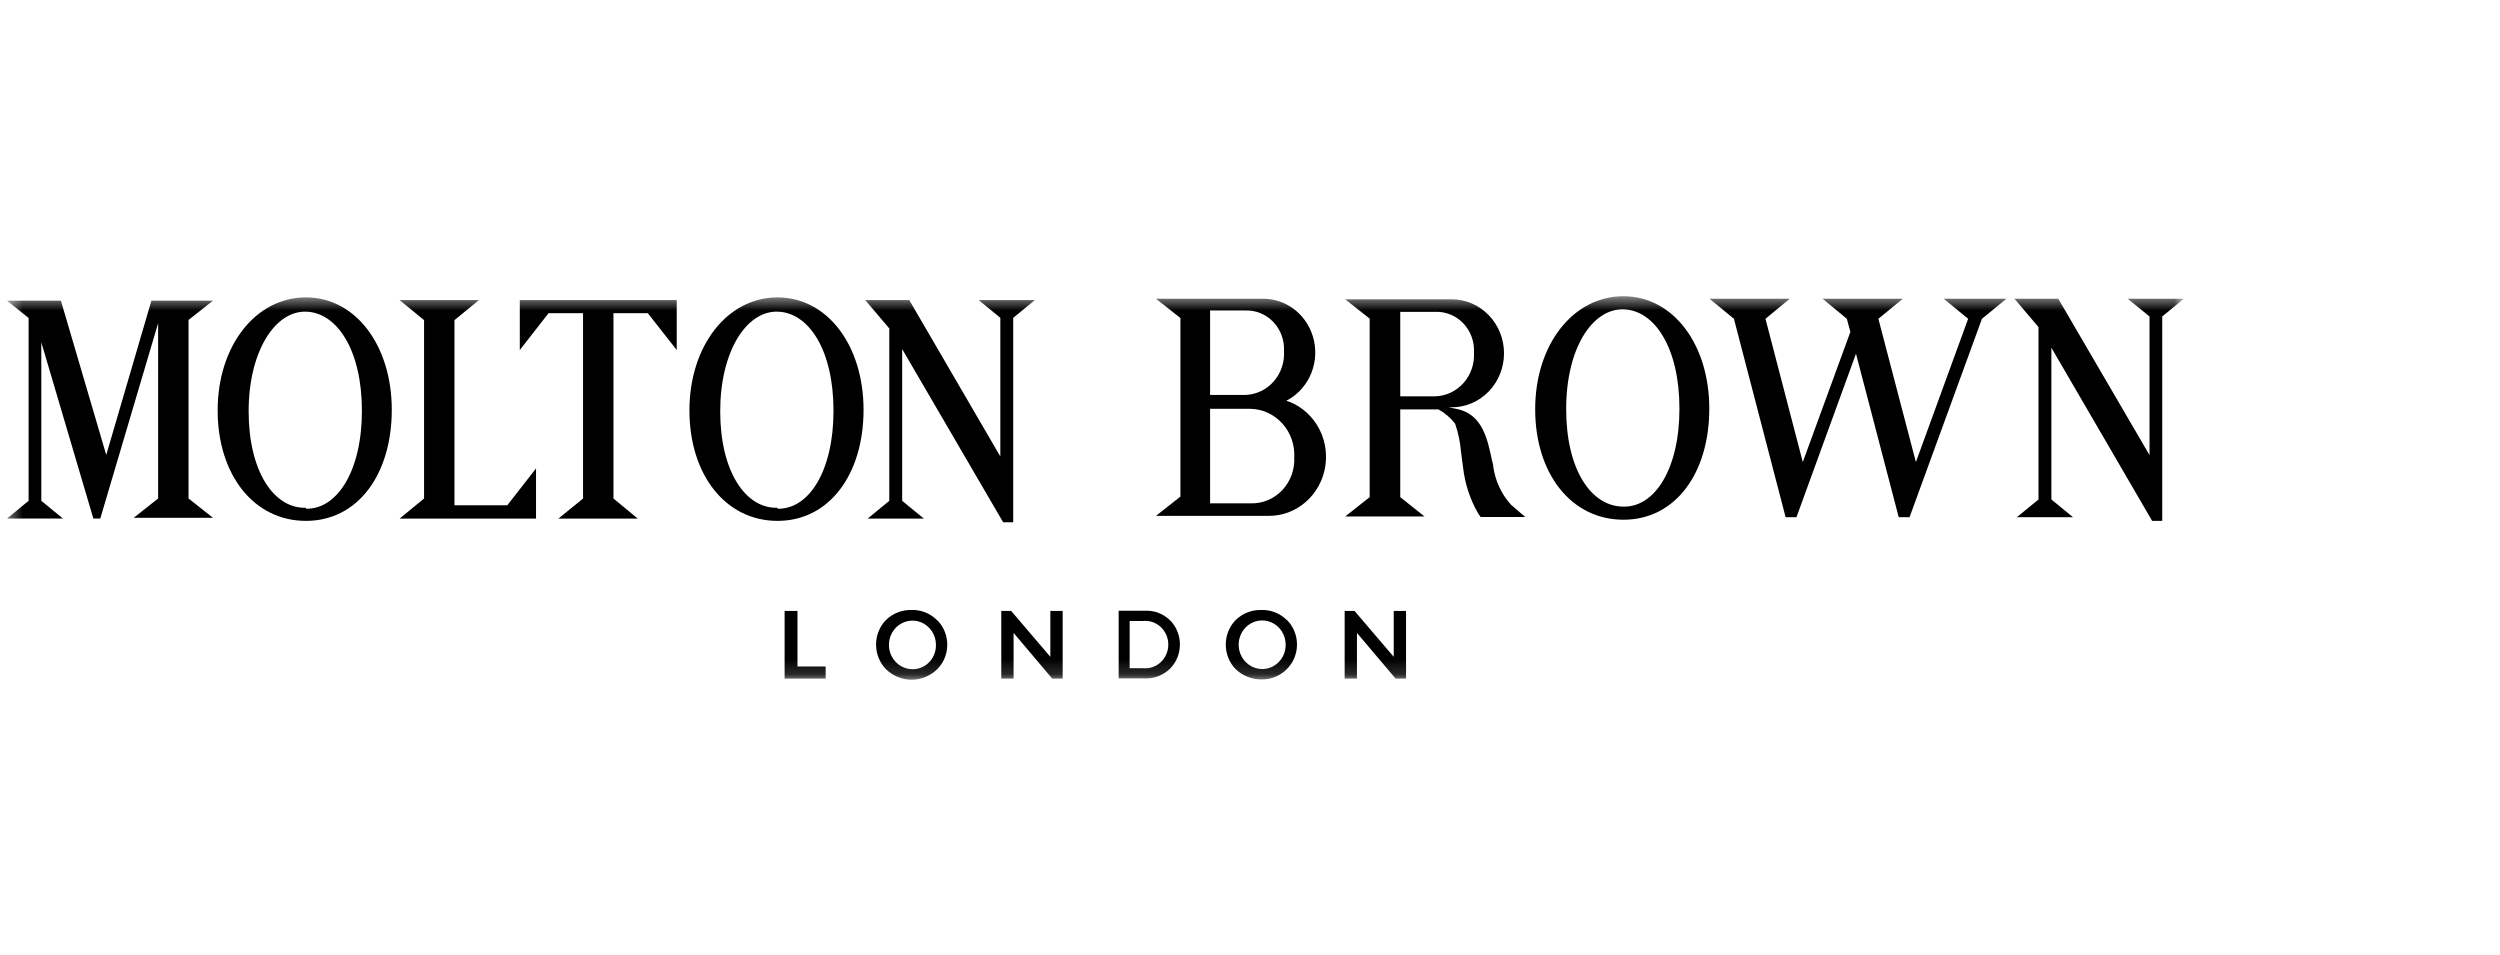 <svg xmlns="http://www.w3.org/2000/svg" width="165" height="63" viewBox="0 0 165 63" fill="none"><g clip-path="url(#clip0_986_724)"><mask id="mask0_986_724" style="mask-type:luminance" maskUnits="userSpaceOnUse" x="0" y="19" width="145" height="26"><path d="M144.135 19.551H0.46V44.84H144.135V19.551Z" fill="white"></path></mask><g mask="url(#mask0_986_724)"><path d="M130.809 21.04L126.03 34.136H125.316L122.495 23.343L118.566 34.136H117.851L114.439 21.04L112.826 19.716H118.122L116.521 21.04L118.984 30.496L122.125 21.905L121.891 21.04L120.29 19.716H125.586L123.973 21.04L126.449 30.496L129.897 21.04L128.284 19.716H132.422L130.809 21.04Z" fill="black"></path><path d="M144.135 19.716H140.428L141.869 20.887V30.038L135.846 19.716H132.952L134.541 21.587V32.965L133.112 34.136H136.819L135.391 32.965V22.949L142.041 34.378H142.707V20.887L144.135 19.716Z" fill="black"></path><path d="M107.148 19.551C103.822 19.551 101.322 22.745 101.322 27.009C101.322 31.273 103.711 34.302 107.148 34.302C110.584 34.302 112.813 31.222 112.813 26.971C112.813 22.72 110.424 19.551 107.148 19.551ZM107.148 33.436C105.017 33.436 103.367 31.006 103.367 26.996C103.367 22.987 105.091 20.365 107.148 20.416C109.205 20.467 110.843 22.962 110.843 26.971C110.843 30.98 109.193 33.487 107.148 33.436Z" fill="black"></path><path d="M99.721 33.309C99.087 32.606 98.678 31.717 98.551 30.764C98.551 30.611 98.477 30.459 98.452 30.293C98.181 29.02 97.849 27.417 96.284 27.022L95.595 26.882H95.816C96.731 26.882 97.608 26.507 98.255 25.838C98.902 25.17 99.265 24.264 99.265 23.319C99.265 22.373 98.902 21.467 98.255 20.799C97.608 20.13 96.731 19.755 95.816 19.755H88.783L90.397 21.028V32.813L88.783 34.086H94.018L92.417 32.813V27.022H94.942C95.365 27.256 95.738 27.577 96.038 27.964C96.249 28.576 96.381 29.213 96.432 29.86L96.567 30.879C96.691 31.955 97.036 32.992 97.578 33.92L97.726 34.124H100.669L99.721 33.309ZM94.732 26.157H92.417V20.582H94.732C95.075 20.569 95.416 20.63 95.734 20.761C96.053 20.892 96.341 21.091 96.581 21.343C96.821 21.596 97.007 21.898 97.128 22.229C97.249 22.56 97.301 22.914 97.282 23.268C97.303 23.632 97.254 23.996 97.137 24.34C97.02 24.684 96.837 25 96.599 25.27C96.361 25.539 96.073 25.756 95.753 25.909C95.432 26.061 95.085 26.145 94.732 26.157Z" fill="black"></path><path d="M84.793 26.5C85.511 26.163 86.095 25.58 86.447 24.851C86.799 24.121 86.897 23.289 86.726 22.493C86.553 21.697 86.122 20.987 85.503 20.481C84.884 19.976 84.116 19.706 83.327 19.716H76.295L77.908 20.989V32.774L76.295 34.047H83.684C84.598 34.063 85.486 33.736 86.184 33.126C86.882 32.516 87.341 31.665 87.477 30.731C87.613 29.797 87.415 28.844 86.922 28.049C86.428 27.254 85.671 26.672 84.793 26.411V26.5ZM79.866 20.492H82.182C82.525 20.478 82.868 20.537 83.187 20.668C83.507 20.798 83.797 20.996 84.038 21.249C84.28 21.502 84.467 21.804 84.588 22.136C84.71 22.468 84.763 22.823 84.744 23.178C84.765 23.542 84.716 23.907 84.599 24.251C84.481 24.595 84.298 24.91 84.06 25.18C83.822 25.449 83.535 25.667 83.214 25.819C82.894 25.971 82.547 26.056 82.194 26.067H79.866V20.492ZM82.539 33.22H79.866V26.983H82.539C82.934 26.991 83.324 27.081 83.684 27.248C84.045 27.415 84.37 27.656 84.638 27.955C84.908 28.254 85.115 28.607 85.25 28.991C85.384 29.375 85.442 29.783 85.421 30.191C85.44 30.589 85.378 30.988 85.241 31.361C85.103 31.734 84.893 32.073 84.622 32.358C84.351 32.642 84.026 32.866 83.668 33.014C83.309 33.163 82.925 33.233 82.539 33.22Z" fill="black"></path><path d="M34.306 23.102L36.203 20.671H38.481V32.902L36.856 34.226H42.09L40.489 32.902V20.671H42.755L44.664 23.102V19.806H34.306V23.102Z" fill="black"></path><path d="M27.988 21.129V32.902L26.374 34.226H35.341H35.378V30.917L33.481 33.348H33.444H29.995V21.129L31.609 19.806H26.374L27.988 21.129Z" fill="black"></path><path d="M1.888 20.988V33.054L0.46 34.225H4.155L2.726 33.054V22.592L6.162 34.225H6.618L10.436 21.332V32.901L8.823 34.174H14.057L12.444 32.901V21.116L14.057 19.843H9.993L7.012 30.025C6.162 27.123 4.019 19.843 4.019 19.843H0.46L1.888 20.988Z" fill="black"></path><path d="M68.301 19.806H64.593L66.022 20.977V30.128L60.011 19.806H57.105L58.693 21.677V33.055L57.265 34.226H60.972L59.543 33.055V23.038L66.207 34.468H66.872V20.977L68.301 19.806Z" fill="black"></path><path d="M20.191 19.627C16.866 19.627 14.365 22.834 14.365 27.085C14.365 31.336 16.755 34.378 20.191 34.378C23.628 34.378 25.857 31.298 25.857 27.047C25.857 22.796 23.468 19.627 20.191 19.627ZM20.191 33.513C18.06 33.576 16.41 31.082 16.41 27.149C16.41 23.216 18.134 20.518 20.191 20.569C22.248 20.62 23.886 23.114 23.886 27.111C23.886 31.107 22.236 33.627 20.191 33.576" fill="black"></path><path d="M51.316 19.627C48.002 19.627 45.502 22.834 45.502 27.085C45.502 31.336 47.892 34.378 51.316 34.378C54.74 34.378 56.994 31.298 56.994 27.047C56.994 22.796 54.604 19.627 51.316 19.627ZM51.316 33.513C49.185 33.576 47.534 31.082 47.534 27.149C47.534 23.216 49.246 20.518 51.316 20.569C53.385 20.62 55.011 23.114 55.011 27.111C55.011 31.107 53.373 33.627 51.316 33.576" fill="black"></path><path d="M54.493 43.988H52.634V40.322H51.784V44.789H54.493V43.988Z" fill="black"></path><path d="M70.136 40.322H69.323V43.351L66.737 40.322H66.084V44.789H66.897V41.773L69.446 44.789H70.136V40.322Z" fill="black"></path><path d="M92.799 40.322H91.986V43.351L89.399 40.322H88.747V44.789H89.559V41.773L92.109 44.789H92.799V40.322Z" fill="black"></path><path d="M77.316 41.035C77.091 40.789 76.817 40.596 76.513 40.471C76.209 40.346 75.882 40.291 75.555 40.309H73.831V44.776H75.567C75.878 44.787 76.188 44.732 76.478 44.617C76.767 44.501 77.032 44.326 77.255 44.102C77.641 43.695 77.862 43.151 77.874 42.581C77.885 42.011 77.686 41.458 77.316 41.035ZM75.493 44.102H74.557V40.984H75.457C75.666 40.964 75.878 40.99 76.077 41.059C76.276 41.129 76.459 41.24 76.615 41.387C76.77 41.534 76.895 41.712 76.979 41.911C77.064 42.11 77.108 42.325 77.108 42.543C77.108 42.76 77.064 42.975 76.979 43.174C76.895 43.373 76.77 43.552 76.615 43.699C76.459 43.845 76.276 43.957 76.077 44.026C75.878 44.096 75.666 44.121 75.457 44.102" fill="black"></path><path d="M61.847 40.933C61.623 40.707 61.356 40.531 61.064 40.415C60.772 40.299 60.46 40.246 60.147 40.259C59.52 40.245 58.914 40.487 58.459 40.933C58.05 41.362 57.82 41.941 57.82 42.543C57.82 43.146 58.05 43.724 58.459 44.153C58.918 44.608 59.529 44.862 60.165 44.862C60.801 44.862 61.413 44.608 61.871 44.153C62.077 43.944 62.24 43.694 62.352 43.419C62.463 43.144 62.52 42.848 62.52 42.55C62.52 42.251 62.463 41.956 62.352 41.681C62.24 41.405 62.077 41.156 61.871 40.946L61.847 40.933ZM60.172 44.166C59.867 44.156 59.572 44.053 59.323 43.871C59.075 43.689 58.883 43.435 58.773 43.142C58.663 42.848 58.64 42.527 58.705 42.219C58.77 41.912 58.922 41.631 59.141 41.412C59.36 41.192 59.636 41.045 59.936 40.987C60.235 40.929 60.545 40.964 60.826 41.086C61.106 41.209 61.346 41.414 61.514 41.677C61.683 41.939 61.773 42.247 61.773 42.562C61.776 42.778 61.737 42.993 61.657 43.192C61.577 43.392 61.459 43.573 61.309 43.723C61.159 43.873 60.98 43.99 60.785 44.066C60.589 44.143 60.38 44.176 60.172 44.166Z" fill="black"></path><path d="M84.941 40.934C84.715 40.707 84.446 40.53 84.152 40.414C83.857 40.298 83.543 40.245 83.228 40.259C82.602 40.245 81.995 40.488 81.541 40.934C81.131 41.362 80.901 41.941 80.901 42.544C80.901 43.146 81.131 43.725 81.541 44.154C82.001 44.599 82.61 44.845 83.241 44.841C83.557 44.85 83.872 44.792 84.166 44.672C84.461 44.552 84.728 44.371 84.953 44.141C85.158 43.931 85.322 43.682 85.433 43.406C85.545 43.131 85.602 42.836 85.602 42.537C85.602 42.239 85.545 41.943 85.433 41.668C85.322 41.393 85.158 41.143 84.953 40.934H84.941ZM83.253 44.154C82.949 44.144 82.653 44.041 82.405 43.859C82.156 43.677 81.965 43.423 81.855 43.129C81.745 42.835 81.721 42.515 81.787 42.207C81.852 41.899 82.003 41.618 82.222 41.399C82.441 41.18 82.718 41.032 83.018 40.974C83.317 40.916 83.626 40.951 83.907 41.074C84.188 41.197 84.427 41.402 84.596 41.664C84.764 41.927 84.854 42.235 84.854 42.55C84.856 42.765 84.816 42.979 84.735 43.178C84.655 43.377 84.536 43.556 84.386 43.706C84.237 43.856 84.059 43.973 83.864 44.05C83.67 44.127 83.462 44.162 83.253 44.154Z" fill="black"></path></g></g><defs><clipPath id="clip0_986_724"><rect width="144.595" height="25.833" fill="white" transform="translate(0 19.475)"></rect></clipPath></defs></svg>